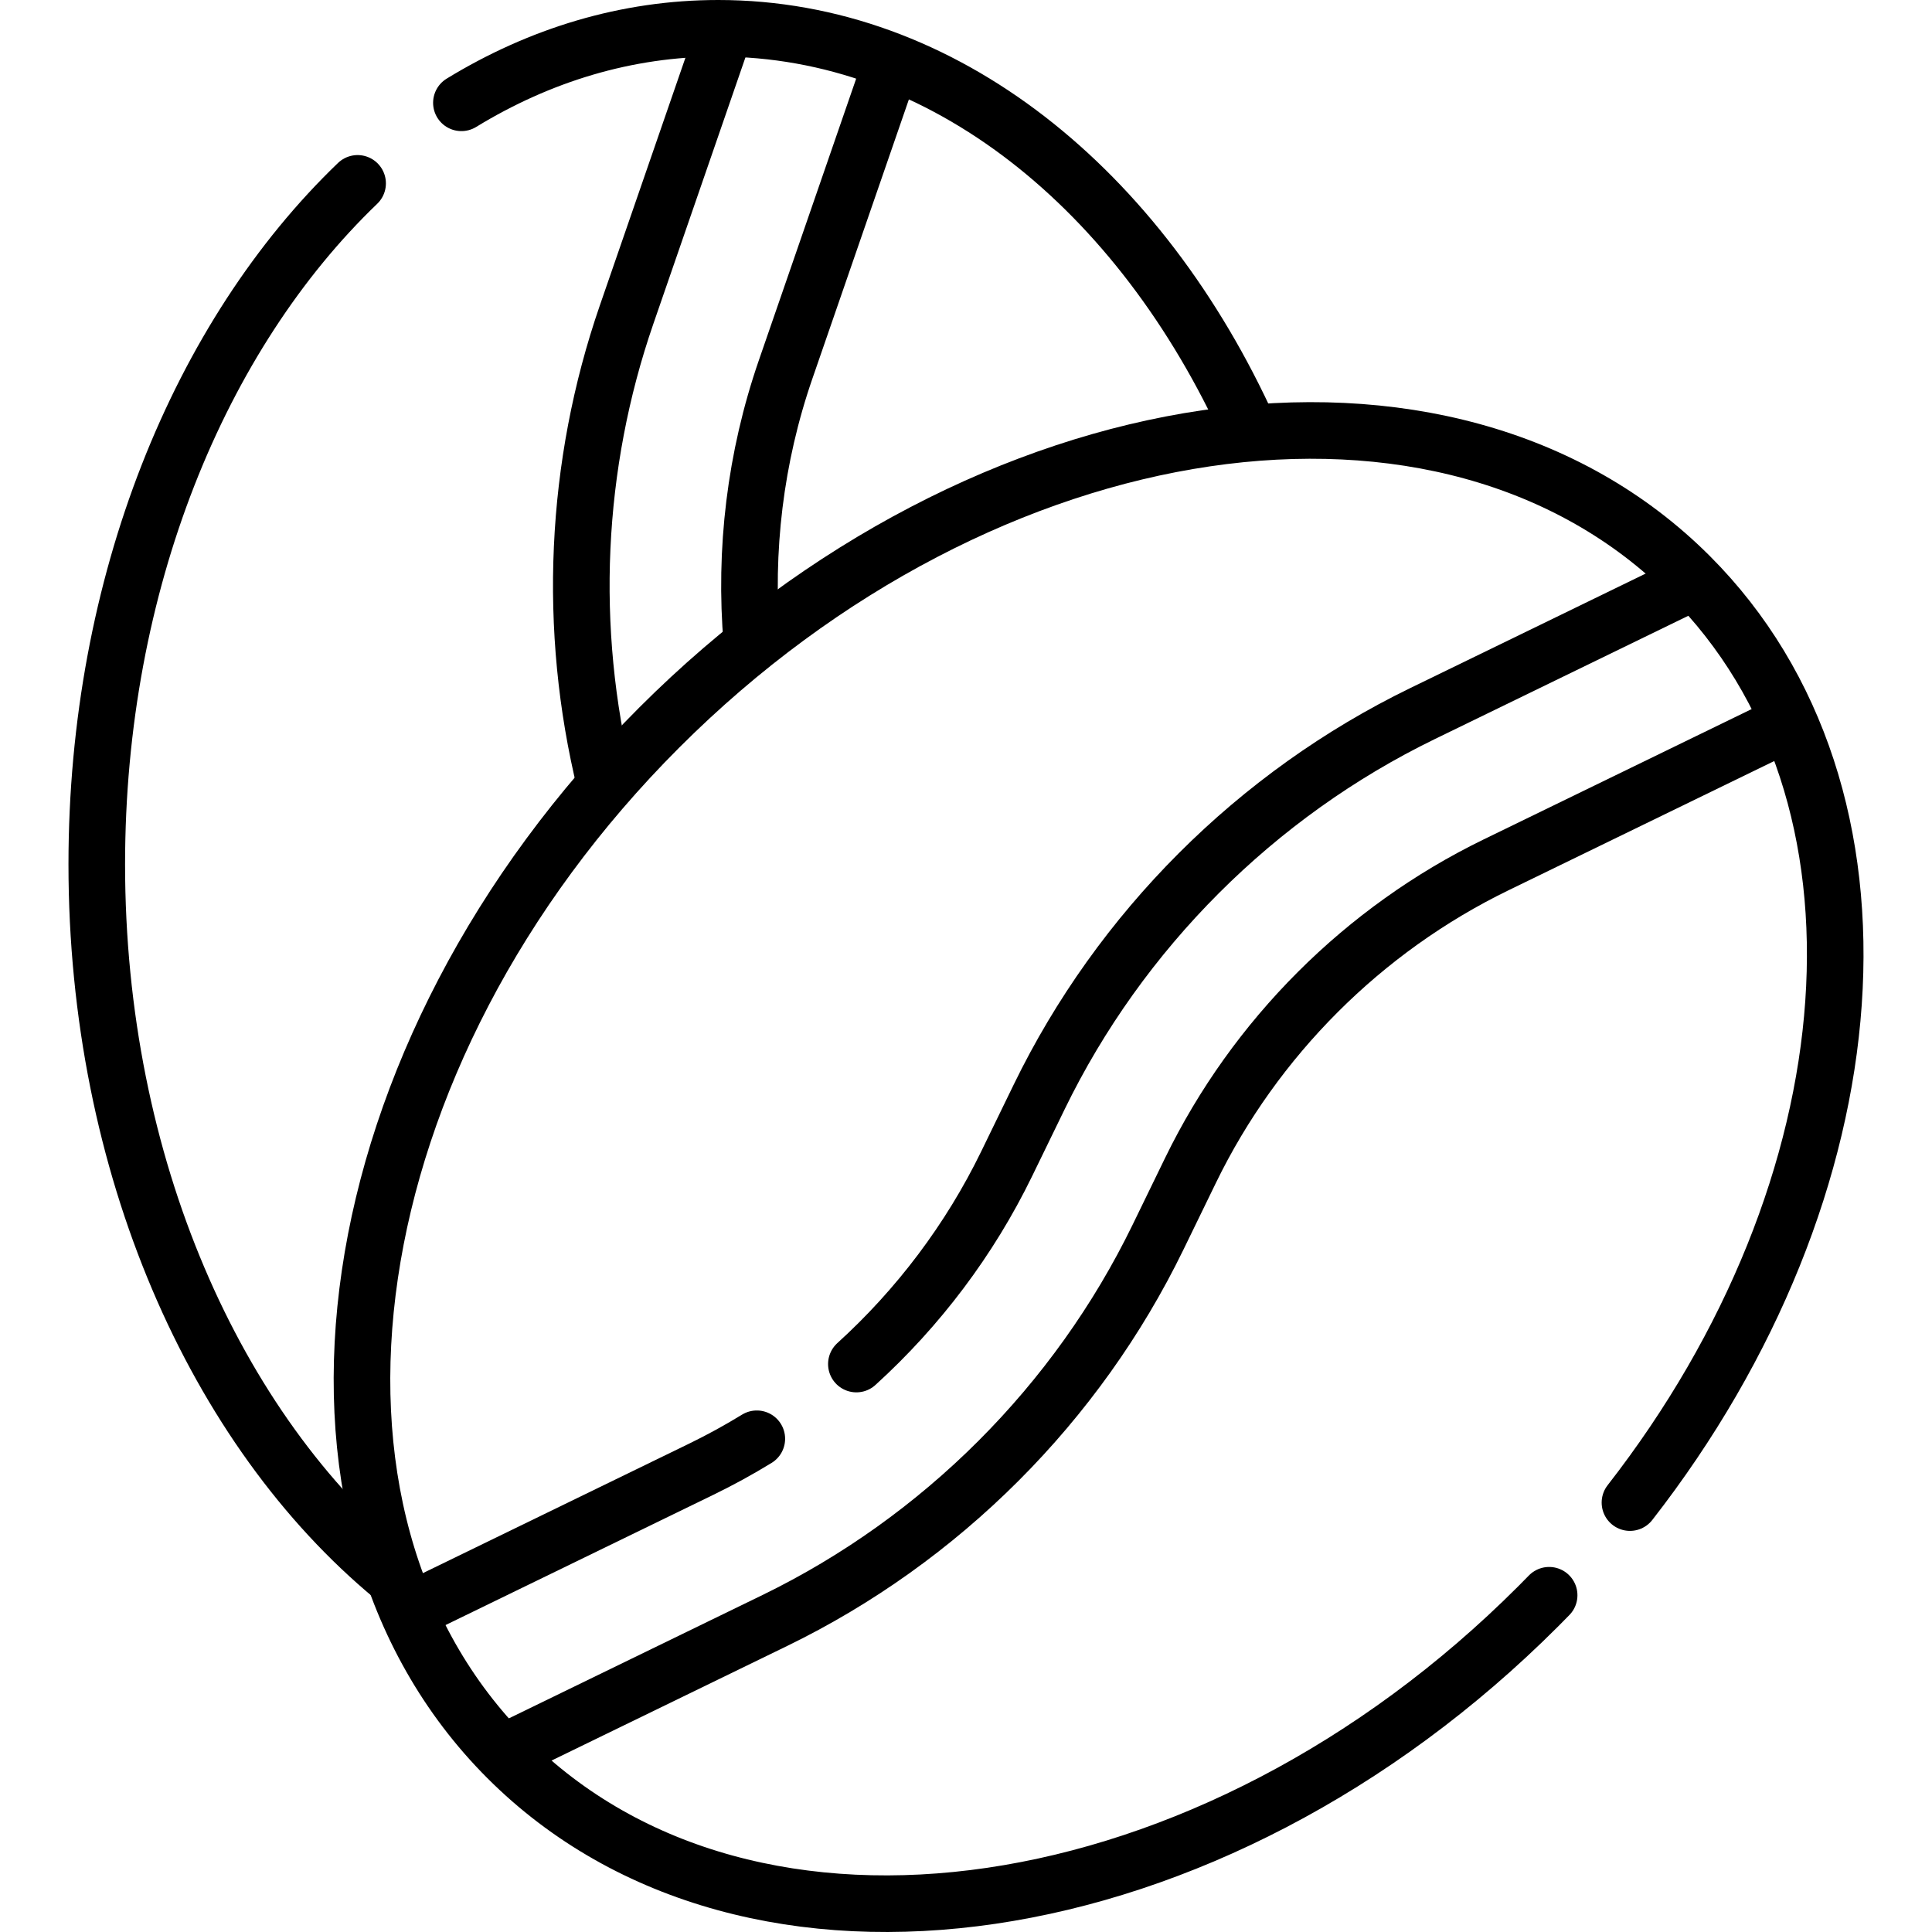 <svg height="512" width="512" xml:space="preserve" style="enable-background:new 0 0 512 512;" viewBox="0 0 512 512" y="0px" x="0px" id="Capa_1" version="1.1" xmlns:xlink="http://www.w3.org/1999/xlink" xmlns="http://www.w3.org/2000/svg">
<g>
	<path d="M134.279,464.007l71.043-34.554c44.057-21.428,80.121-57.492,101.549-101.549l8.629-17.741
		c17.084-35.125,45.837-63.877,80.962-80.961l76.763-37.334" style="fill:none;stroke:#000000;stroke-width:15;stroke-linecap:round;stroke-linejoin:round;stroke-miterlimit:10;"></path>
	<path d="M199.254,170.197c-2.071-24.323,0.906-49.028,8.931-72.251l27.804-80.459" style="fill:none;stroke:#000000;stroke-width:15;stroke-linecap:round;stroke-linejoin:round;stroke-miterlimit:10;"></path>
	<path d="M191.928,8.51l-25.875,74.876c-13.798,39.929-15.699,83.351-5.701,124.243" style="fill:none;stroke:#000000;stroke-width:15;stroke-linecap:round;stroke-linejoin:round;stroke-miterlimit:10;"></path>
	<path d="M410.538,422.758c-0.972,0.999-1.953,1.994-2.943,2.984c-86.52,86.52-208.797,104.519-273.113,40.203
		s-46.317-186.593,40.203-273.113s208.797-104.519,273.113-40.203c57.745,57.745,49.136,162.211-15.842,245.572" style="fill:none;stroke:#000000;stroke-width:15;stroke-linecap:round;stroke-linejoin:round;stroke-miterlimit:10;"></path>
	<path d="M200.563,381.29c-4.771,2.923-9.689,5.62-14.739,8.076l-76.412,37.165" style="fill:none;stroke:#000000;stroke-width:15;stroke-linecap:round;stroke-linejoin:round;stroke-miterlimit:10;"></path>
	<path d="M448.372,154.386l-71.407,34.729c-44.058,21.428-80.123,57.493-101.552,101.551l-8.629,17.741
		c-9.784,20.115-23.394,38.14-39.836,53.08" style="fill:none;stroke:#000000;stroke-width:15;stroke-linecap:round;stroke-linejoin:round;stroke-miterlimit:10;"></path>
	<path d="M122.276,27.245C143.022,14.563,166.067,7.5,190.339,7.5c59.664,0,111.918,42.68,140.811,106.583" style="fill:none;stroke:#000000;stroke-width:15;stroke-linecap:round;stroke-linejoin:round;stroke-miterlimit:10;"></path>
	<path d="M104.189,417.904c-47.122-38.981-78.543-108.983-78.543-188.856c0-74.425,27.28-140.278,69.123-180.452" style="fill:none;stroke:#000000;stroke-width:15;stroke-linecap:round;stroke-linejoin:round;stroke-miterlimit:10;"></path>
</g>















</svg>
